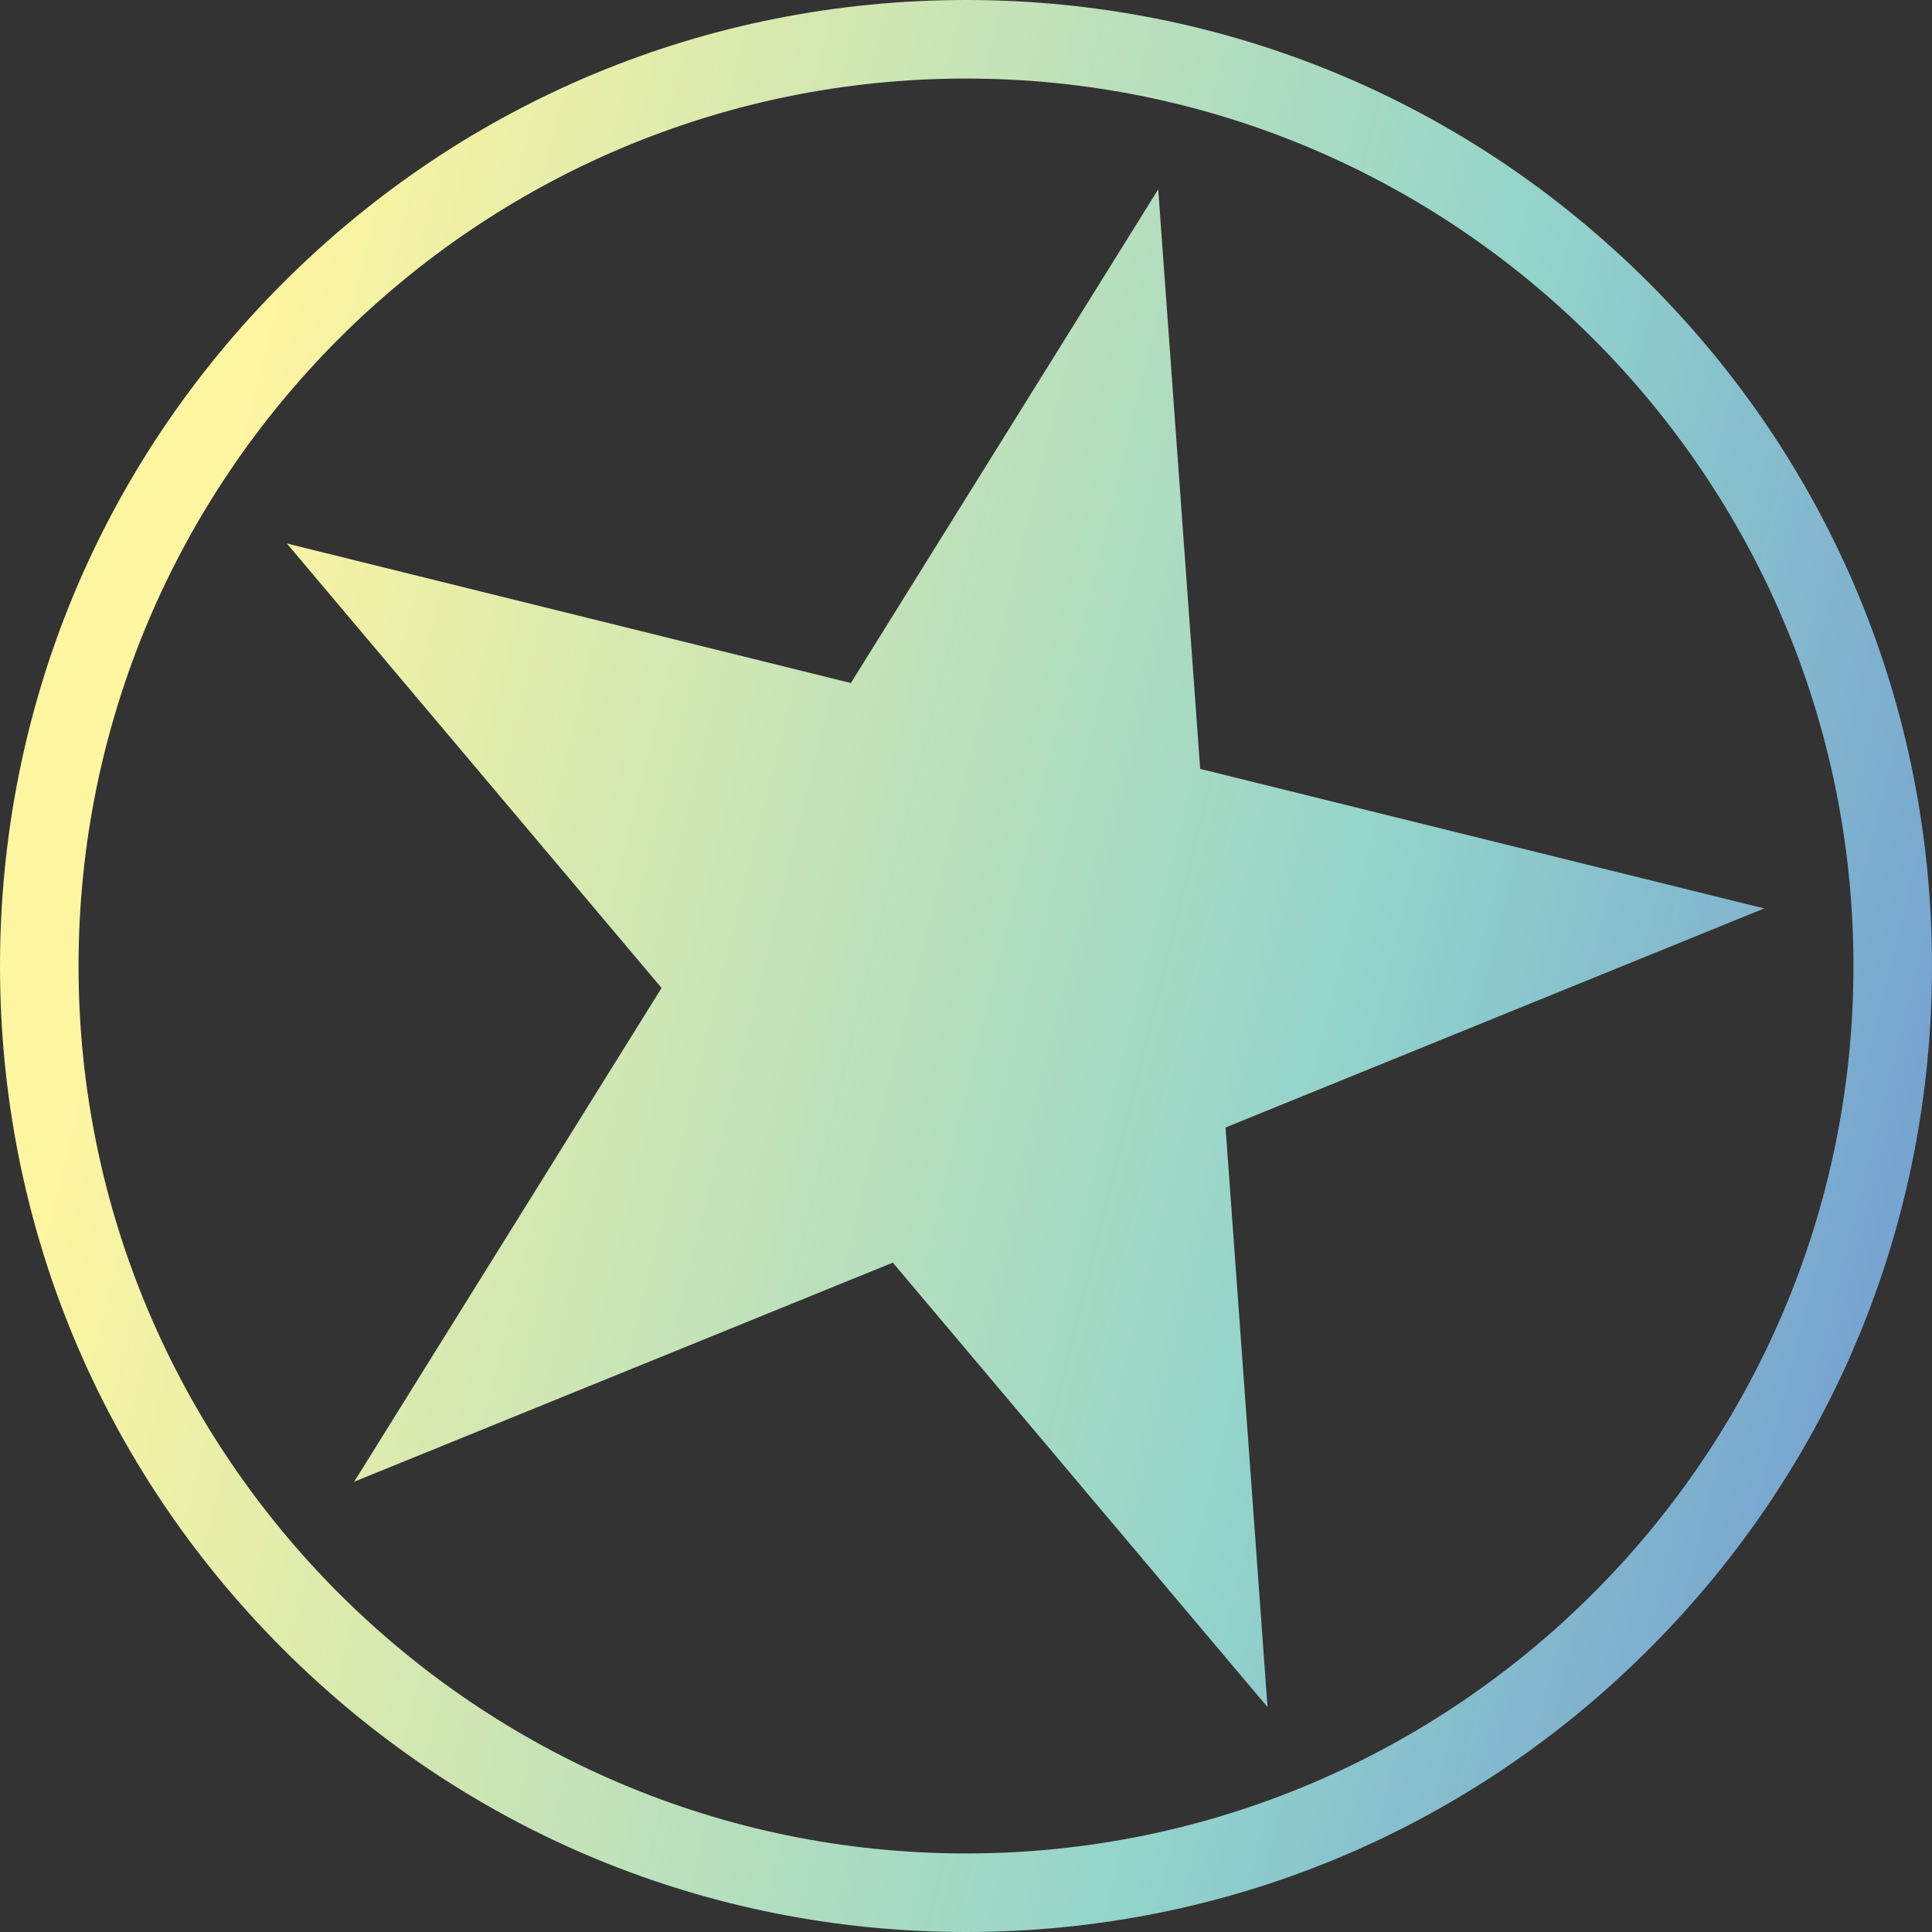 <svg width="400" height="400" viewBox="0 0 400 400" fill="none" xmlns="http://www.w3.org/2000/svg">
<rect x="0" y="0" width="400" height="400" fill="#333333" stroke="none"/>
<path d="M200 400C146.566 400 96.364 379.192 58.586 341.414C20.808 303.636 0 253.434 0 200C0 146.566 20.808 96.364 58.586 58.586C96.364 20.808 146.566 0 200 0C253.434 0 303.636 20.808 341.414 58.586C379.192 96.364 400 146.566 400 200C400 253.434 379.192 303.636 341.414 341.414C303.636 379.192 253.434 400 200 400ZM200 16.263C98.687 16.263 16.263 98.687 16.263 200C16.263 301.313 98.687 383.737 200 383.737C301.313 383.737 383.737 301.313 383.737 200C383.737 98.687 301.313 16.263 200 16.263ZM176.162 141.414L59.394 112.525L136.97 204.545L73.333 306.768L184.848 261.414L262.424 353.434L253.737 233.434L365.253 188.081L248.485 159.192L239.798 39.192L176.162 141.414Z" fill="url(#paint0_linear_253_2714)"/>
<defs>
<linearGradient id="paint0_linear_253_2714" x1="29.78" y1="157.938" x2="418.254" y2="253.932" gradientUnits="userSpaceOnUse">
<stop stop-color="#FEF5A0"/>
<stop offset="0.635" stop-color="#93D4CB"/>
<stop offset="1" stop-color="#719AD1"/>
</linearGradient>
</defs>
</svg>
